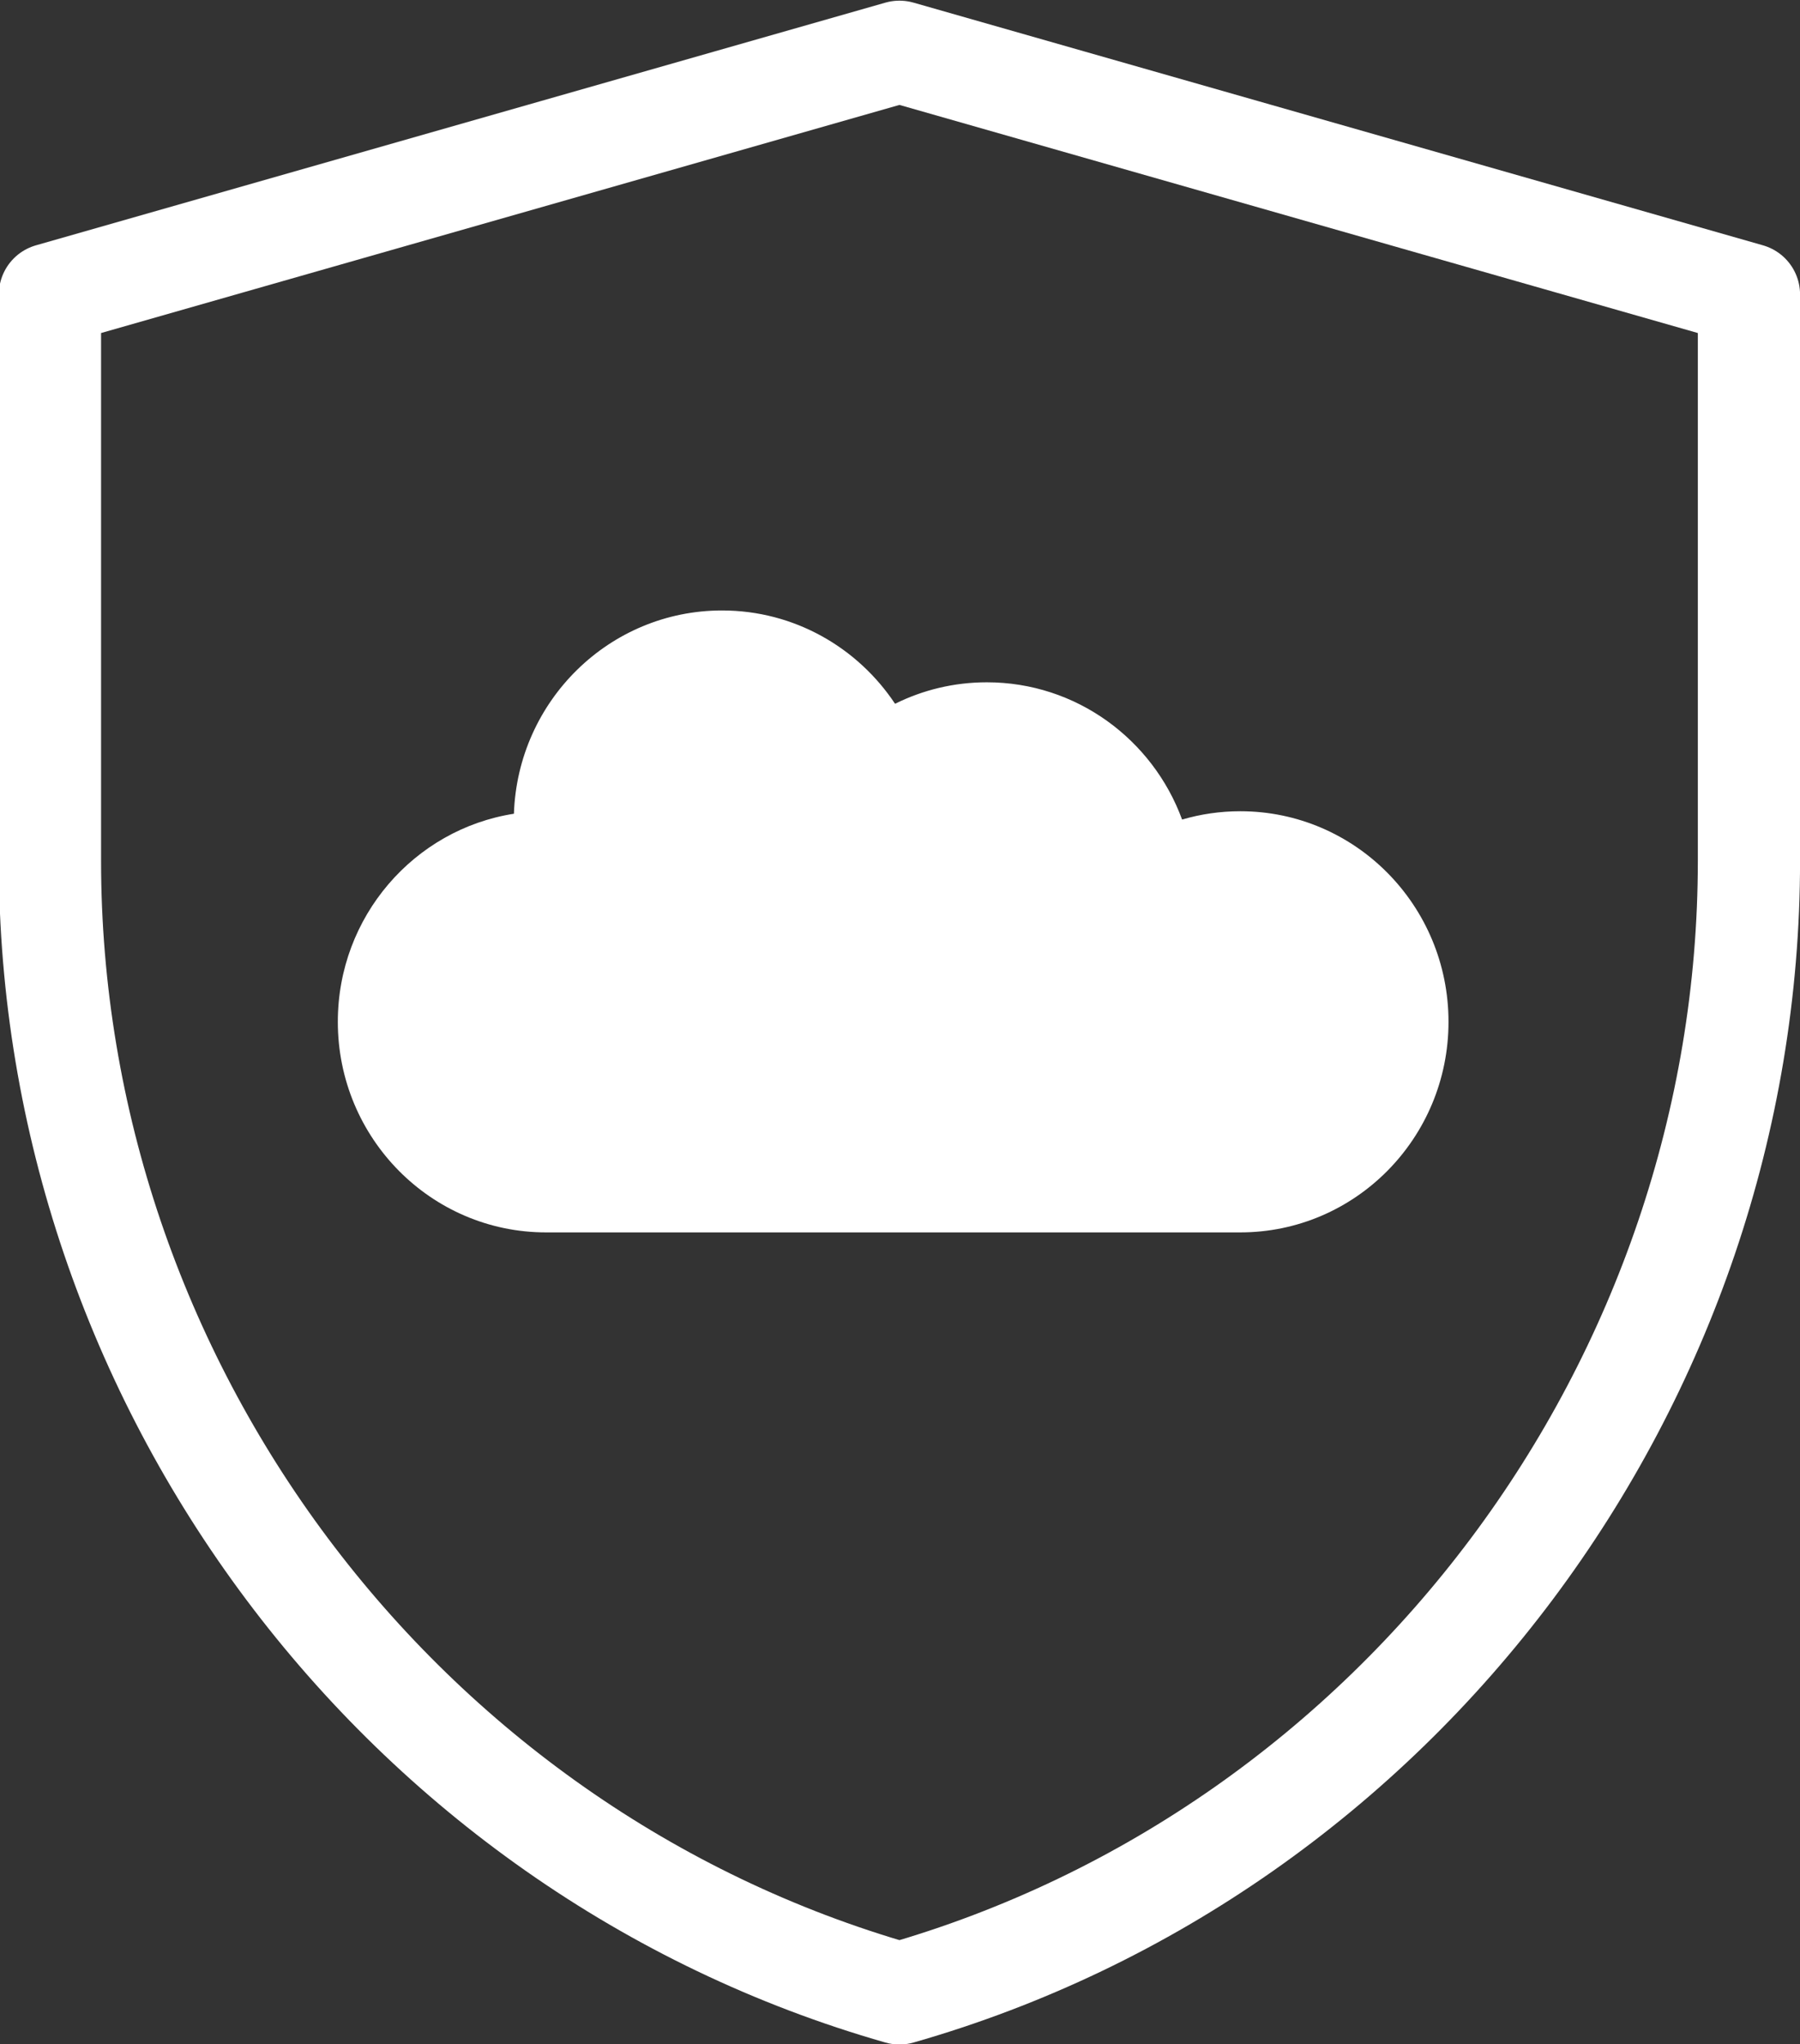 <?xml version="1.0" encoding="utf-8"?>
<!-- Generator: Adobe Illustrator 27.8.0, SVG Export Plug-In . SVG Version: 6.00 Build 0)  -->
<svg version="1.1" xmlns="http://www.w3.org/2000/svg" xmlns:xlink="http://www.w3.org/1999/xlink" x="0px" y="0px"
	 width="70.439px" height="80px" viewBox="0 0 70.439 80" style="enable-background:new 0 0 70.439 80;" xml:space="preserve"
	>
<rect x="0" y="0" width="70.439" height="80" fill="#333333" stroke="none"/>
<style type="text/css">
	.st0{fill:#FFFFFF;}
	.st1{fill:none;}
	.st2{fill:none;stroke:#FFFFFF;stroke-width:4;stroke-miterlimit:10;}
	.st3{fill:url(#path921_00000091722956638055636020000017369799733696832166_);}
	.st4{fill:url(#SVGID_1_);}
	.st5{fill:url(#SVGID_00000181045844000686709880000005536924737507551623_);}
	.st6{fill:none;stroke:#FFFFFF;stroke-width:4;stroke-linecap:round;stroke-linejoin:round;}
	.st7{display:none;fill:url(#SVGID_00000047018098194360929070000001457748743248504454_);}
	.st8{fill:url(#SVGID_00000079455204936384079680000008959885565467478914_);}
	.st9{fill:none;stroke:#FFFFFF;stroke-width:4;stroke-linecap:round;stroke-miterlimit:10;}
	.st10{fill:none;stroke:#FFFFFF;stroke-width:4;stroke-linecap:round;stroke-linejoin:round;stroke-miterlimit:13.333;}
	.st11{fill:none;stroke:#FFFFFF;stroke-width:4;stroke-linejoin:round;stroke-miterlimit:13.333;}
</style>
<g id="Ebene_2">
	<g id="Ebene_3">
	</g>
</g>
<g id="Naas_24-7_support">
	<g>
		<g id="g3550_00000039826300907220969720000001582455731176351876_" transform="translate(256,15)">
			<path id="path3552_00000109001734019472239860000007714864984096753031_" class="st10" d="M-220.802,63.01
				c-19.595-5.599-33.243-23.944-33.243-44.324v-22.162l33.243-9.498l33.243,9.498v22.162
				C-187.559,39.065-201.207,57.411-220.802,63.01z"/>
		</g>
		<path id="path3933_00000107549601796775782570000017625771041038297526_" class="st0" d="M56.684,39.988
			c0,4.551-3.648,8.241-8.149,8.241H21.369c-4.501,0-8.149-3.69-8.149-8.241
			c0-4.119,2.988-7.532,6.891-8.143c0.149-4.419,3.738-7.955,8.145-7.955
			c2.821,0,5.307,1.45,6.77,3.652c1.083-0.538,2.302-0.841,3.591-0.841
			c3.503,0,6.491,2.235,7.642,5.372c0.722-0.212,1.486-0.326,2.276-0.326
			C53.035,31.747,56.684,35.436,56.684,39.988z"/>
	</g>
</g>
</svg>
